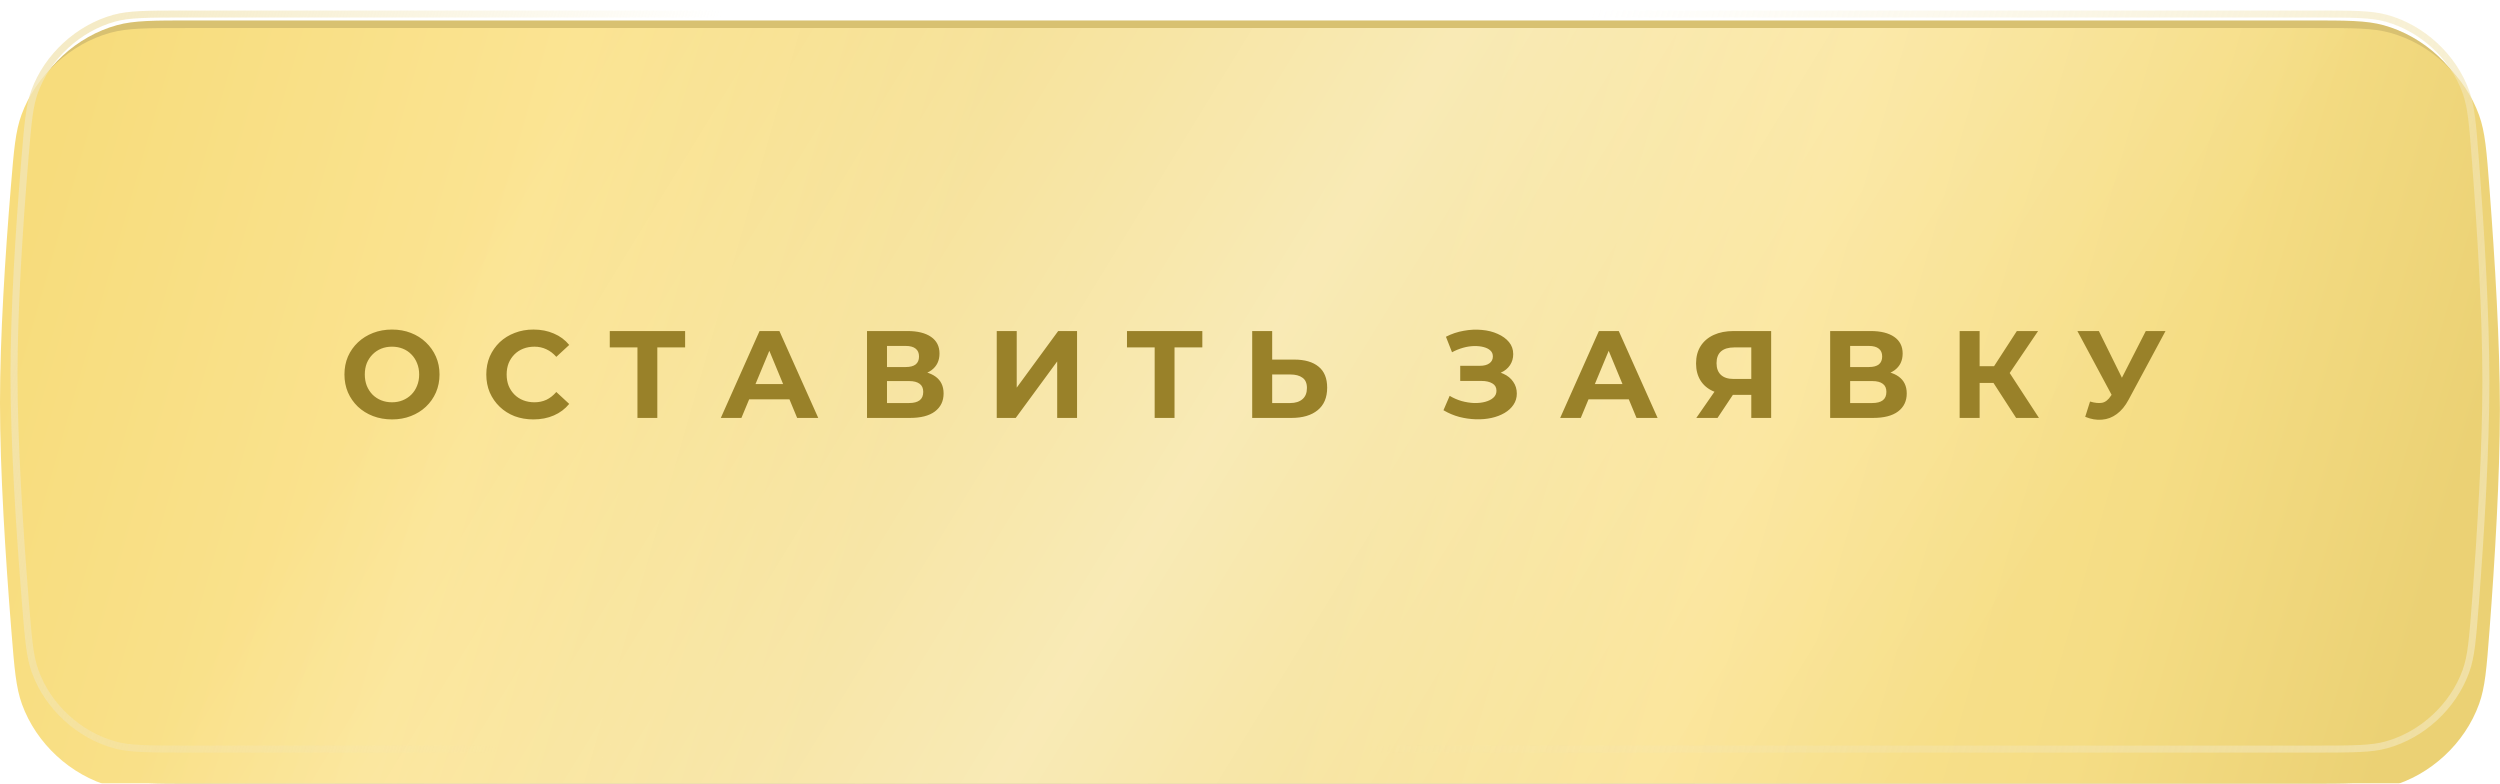 <?xml version="1.0" encoding="UTF-8"?> <svg xmlns="http://www.w3.org/2000/svg" width="1289" height="404" viewBox="0 0 1289 404" fill="none"> <path d="M8.964 92.486C10.528 73.395 11.311 63.85 14.452 55.238C21.819 35.043 39.598 18.662 60.326 12.969C69.167 10.541 79.203 10.541 99.274 10.541H1189.64C1209.94 10.541 1220.09 10.541 1228.96 12.988C1249.83 18.741 1267.56 35.173 1274.88 55.54C1277.99 64.201 1278.73 73.91 1280.21 93.328C1283.02 130.209 1285.55 172.965 1285.55 207.271C1285.55 241.577 1283.02 284.333 1280.21 321.214C1278.73 340.632 1277.99 350.34 1274.88 359.002C1267.56 379.369 1249.83 395.801 1228.96 401.554C1220.09 404 1209.94 404 1189.64 404H99.818C79.567 404 69.442 404 60.59 401.566C39.766 395.839 22.067 379.496 14.7 359.195C11.569 350.565 10.795 340.875 9.248 321.496C6.197 283.295 3.4 238.735 3.4 203.758C3.4 169.867 6.026 128.342 8.964 92.486Z" fill="#D8C171"></path> <g filter="url(#filter0_i_31_605)"> <path d="M5.598 81.89C7.169 62.818 7.955 53.282 11.099 44.673C18.47 24.49 36.25 8.115 56.97 2.426C65.808 0 75.837 0 95.895 0H1193.02C1213.31 0 1223.45 0 1232.32 2.445C1253.18 8.195 1270.91 24.62 1278.23 44.977C1281.35 53.634 1282.09 63.335 1283.58 82.736C1286.4 119.629 1288.95 162.408 1288.95 196.73C1288.95 231.051 1286.4 273.831 1283.58 310.723C1282.09 330.124 1281.35 339.825 1278.23 348.483C1270.91 368.839 1253.18 385.265 1232.32 391.014C1223.45 393.459 1213.31 393.459 1193.02 393.459H96.442C76.203 393.459 66.084 393.459 57.234 391.026C36.419 385.303 18.719 368.967 11.348 348.677C8.215 340.051 7.437 330.369 5.882 311.006C2.814 272.794 0 228.21 0 193.217C0 159.308 2.642 117.759 5.598 81.89Z" fill="url(#paint0_linear_31_605)"></path> <path d="M5.598 81.89C7.169 62.818 7.955 53.282 11.099 44.673C18.47 24.49 36.25 8.115 56.97 2.426C65.808 0 75.837 0 95.895 0H1193.02C1213.31 0 1223.45 0 1232.32 2.445C1253.18 8.195 1270.91 24.62 1278.23 44.977C1281.35 53.634 1282.09 63.335 1283.58 82.736C1286.4 119.629 1288.95 162.408 1288.95 196.73C1288.95 231.051 1286.4 273.831 1283.58 310.723C1282.09 330.124 1281.35 339.825 1278.23 348.483C1270.91 368.839 1253.18 385.265 1232.32 391.014C1223.45 393.459 1213.31 393.459 1193.02 393.459H96.442C76.203 393.459 66.084 393.459 57.234 391.026C36.419 385.303 18.719 368.967 11.348 348.677C8.215 340.051 7.437 330.369 5.882 311.006C2.814 272.794 0 228.21 0 193.217C0 159.308 2.642 117.759 5.598 81.89Z" fill="url(#paint1_linear_31_605)" fill-opacity="0.42"></path> </g> <path d="M12.799 82.483C14.404 63.012 15.155 54.631 17.887 47.152C24.455 29.166 40.418 14.464 58.883 9.394C66.555 7.288 75.406 7.226 95.895 7.226H1193.02C1213.74 7.226 1222.7 7.289 1230.4 9.411C1248.99 14.537 1264.9 29.277 1271.43 47.423C1274.14 54.943 1274.86 63.478 1276.37 83.288C1279.19 120.134 1281.72 162.691 1281.72 196.73C1281.72 230.768 1279.19 273.326 1276.37 310.171C1274.86 329.982 1274.14 338.516 1271.43 346.036C1264.9 364.183 1248.99 378.923 1230.4 384.048C1222.7 386.17 1213.74 386.234 1193.02 386.234H96.442C75.767 386.234 66.831 386.171 59.15 384.059C40.593 378.957 24.711 364.299 18.14 346.21C15.418 338.717 14.673 330.199 13.085 310.428C10.02 272.257 7.226 227.909 7.226 193.217C7.226 159.61 9.848 118.296 12.799 82.483Z" stroke="url(#paint2_linear_31_605)" stroke-opacity="0.77" stroke-width="3.613"></path> <g filter="url(#filter1_d_31_605)"> <path d="M202.171 220.768C198.629 220.768 195.344 220.192 192.315 219.04C189.328 217.888 186.725 216.267 184.507 214.176C182.331 212.085 180.624 209.632 179.387 206.816C178.192 204 177.595 200.928 177.595 197.6C177.595 194.272 178.192 191.2 179.387 188.384C180.624 185.568 182.352 183.115 184.571 181.024C186.789 178.933 189.392 177.312 192.379 176.16C195.365 175.008 198.608 174.432 202.107 174.432C205.648 174.432 208.891 175.008 211.835 176.16C214.821 177.312 217.403 178.933 219.579 181.024C221.797 183.115 223.525 185.568 224.763 188.384C226 191.157 226.619 194.229 226.619 197.6C226.619 200.928 226 204.021 224.763 206.88C223.525 209.696 221.797 212.149 219.579 214.24C217.403 216.288 214.821 217.888 211.835 219.04C208.891 220.192 205.669 220.768 202.171 220.768ZM202.107 211.936C204.112 211.936 205.947 211.595 207.611 210.912C209.317 210.229 210.811 209.248 212.091 207.968C213.371 206.688 214.352 205.173 215.035 203.424C215.76 201.675 216.123 199.733 216.123 197.6C216.123 195.467 215.76 193.525 215.035 191.776C214.352 190.027 213.371 188.512 212.091 187.232C210.853 185.952 209.381 184.971 207.675 184.288C205.968 183.605 204.112 183.264 202.107 183.264C200.101 183.264 198.245 183.605 196.539 184.288C194.875 184.971 193.403 185.952 192.123 187.232C190.843 188.512 189.84 190.027 189.115 191.776C188.432 193.525 188.091 195.467 188.091 197.6C188.091 199.691 188.432 201.632 189.115 203.424C189.84 205.173 190.821 206.688 192.059 207.968C193.339 209.248 194.832 210.229 196.539 210.912C198.245 211.595 200.101 211.936 202.107 211.936ZM274.99 220.768C271.534 220.768 268.312 220.213 265.326 219.104C262.382 217.952 259.822 216.331 257.646 214.24C255.47 212.149 253.763 209.696 252.526 206.88C251.331 204.064 250.734 200.971 250.734 197.6C250.734 194.229 251.331 191.136 252.526 188.32C253.763 185.504 255.47 183.051 257.646 180.96C259.864 178.869 262.446 177.269 265.39 176.16C268.334 175.008 271.555 174.432 275.054 174.432C278.936 174.432 282.435 175.115 285.55 176.48C288.707 177.803 291.352 179.765 293.486 182.368L286.83 188.512C285.294 186.763 283.587 185.461 281.71 184.608C279.832 183.712 277.784 183.264 275.566 183.264C273.475 183.264 271.555 183.605 269.806 184.288C268.056 184.971 266.542 185.952 265.262 187.232C263.982 188.512 262.979 190.027 262.254 191.776C261.571 193.525 261.23 195.467 261.23 197.6C261.23 199.733 261.571 201.675 262.254 203.424C262.979 205.173 263.982 206.688 265.262 207.968C266.542 209.248 268.056 210.229 269.806 210.912C271.555 211.595 273.475 211.936 275.566 211.936C277.784 211.936 279.832 211.509 281.71 210.656C283.587 209.76 285.294 208.416 286.83 206.624L293.486 212.768C291.352 215.371 288.707 217.355 285.55 218.72C282.435 220.085 278.915 220.768 274.99 220.768ZM328.67 220V181.28L331.038 183.648H314.398V175.2H353.246V183.648H336.606L338.91 181.28V220H328.67ZM371.65 220L391.618 175.2H401.858L421.89 220H411.01L394.626 180.448H398.722L382.274 220H371.65ZM381.634 210.4L384.386 202.528H407.426L410.242 210.4H381.634ZM447.03 220V175.2H467.894C473.1 175.2 477.153 176.203 480.054 178.208C482.956 180.213 484.406 183.072 484.406 186.784C484.406 190.453 483.041 193.312 480.31 195.36C477.58 197.365 473.953 198.368 469.43 198.368L470.646 195.68C475.681 195.68 479.585 196.683 482.358 198.688C485.132 200.693 486.518 203.595 486.518 207.392C486.518 211.317 485.025 214.411 482.038 216.672C479.094 218.891 474.785 220 469.11 220H447.03ZM457.334 212.32H468.726C471.116 212.32 472.929 211.851 474.166 210.912C475.404 209.973 476.022 208.523 476.022 206.56C476.022 204.683 475.404 203.296 474.166 202.4C472.929 201.461 471.116 200.992 468.726 200.992H457.334V212.32ZM457.334 193.76H466.998C469.26 193.76 470.966 193.312 472.118 192.416C473.27 191.477 473.846 190.112 473.846 188.32C473.846 186.528 473.27 185.184 472.118 184.288C470.966 183.349 469.26 182.88 466.998 182.88H457.334V193.76ZM513.918 220V175.2H524.222V204.384L545.598 175.2H555.326V220H545.086V190.88L523.71 220H513.918ZM595.345 220V181.28L597.713 183.648H581.073V175.2H619.921V183.648H603.281L605.585 181.28V220H595.345ZM667.327 189.92C672.745 189.92 676.927 191.136 679.871 193.568C682.815 195.957 684.287 199.563 684.287 204.384C684.287 209.504 682.644 213.387 679.359 216.032C676.116 218.677 671.615 220 665.855 220H645.631V175.2H655.935V189.92H667.327ZM665.279 212.32C667.924 212.32 670.015 211.659 671.551 210.336C673.087 209.013 673.854 207.093 673.854 204.576C673.854 202.101 673.087 200.331 671.551 199.264C670.057 198.155 667.967 197.6 665.279 197.6H655.935V212.32H665.279ZM744.249 216.032L747.449 208.608C749.369 209.76 751.417 210.656 753.593 211.296C755.811 211.893 757.966 212.235 760.057 212.32C762.19 212.363 764.11 212.149 765.817 211.68C767.566 211.211 768.953 210.507 769.977 209.568C771.043 208.629 771.577 207.435 771.577 205.984C771.577 204.277 770.873 203.019 769.465 202.208C768.057 201.355 766.179 200.928 763.833 200.928H752.889V193.12H763.065C765.155 193.12 766.777 192.693 767.929 191.84C769.123 190.987 769.721 189.813 769.721 188.32C769.721 187.04 769.294 186.016 768.441 185.248C767.587 184.437 766.414 183.84 764.921 183.456C763.47 183.072 761.827 182.901 759.993 182.944C758.158 182.987 756.259 183.285 754.297 183.84C752.334 184.395 750.457 185.163 748.665 186.144L745.529 178.144C748.43 176.651 751.481 175.627 754.681 175.072C757.923 174.475 761.038 174.325 764.025 174.624C767.054 174.88 769.785 175.563 772.217 176.672C774.649 177.739 776.59 179.147 778.041 180.896C779.491 182.645 780.217 184.715 780.217 187.104C780.217 189.237 779.662 191.136 778.553 192.8C777.443 194.464 775.886 195.744 773.881 196.64C771.918 197.536 769.657 197.984 767.097 197.984L767.353 195.68C770.339 195.68 772.921 196.192 775.097 197.216C777.315 198.197 779.022 199.584 780.217 201.376C781.454 203.125 782.073 205.152 782.073 207.456C782.073 209.589 781.497 211.509 780.345 213.216C779.235 214.88 777.699 216.288 775.737 217.44C773.774 218.592 771.534 219.445 769.017 220C766.499 220.555 763.811 220.789 760.953 220.704C758.137 220.619 755.299 220.213 752.441 219.488C749.582 218.72 746.851 217.568 744.249 216.032ZM804.424 220L824.392 175.2H834.632L854.664 220H843.784L827.4 180.448H831.496L815.048 220H804.424ZM814.408 210.4L817.16 202.528H840.2L843.016 210.4H814.408ZM902.967 220V205.856L905.527 208.096H893.239C889.356 208.096 886.007 207.456 883.191 206.176C880.375 204.896 878.22 203.04 876.727 200.608C875.233 198.176 874.487 195.275 874.487 191.904C874.487 188.405 875.276 185.419 876.855 182.944C878.476 180.427 880.737 178.507 883.639 177.184C886.54 175.861 889.953 175.2 893.879 175.2H913.207V220H902.967ZM874.615 220L885.751 203.936H896.247L885.559 220H874.615ZM902.967 202.528V180.96L905.527 183.648H894.135C891.191 183.648 888.929 184.331 887.351 185.696C885.815 187.061 885.047 189.088 885.047 191.776C885.047 194.379 885.793 196.384 887.287 197.792C888.78 199.2 890.977 199.904 893.879 199.904H905.527L902.967 202.528ZM943.631 220V175.2H964.495C969.7 175.2 973.753 176.203 976.655 178.208C979.556 180.213 981.007 183.072 981.007 186.784C981.007 190.453 979.641 193.312 976.911 195.36C974.18 197.365 970.553 198.368 966.031 198.368L967.247 195.68C972.281 195.68 976.185 196.683 978.959 198.688C981.732 200.693 983.119 203.595 983.119 207.392C983.119 211.317 981.625 214.411 978.639 216.672C975.694 218.891 971.385 220 965.711 220H943.631ZM953.935 212.32H965.327C967.716 212.32 969.529 211.851 970.767 210.912C972.004 209.973 972.623 208.523 972.623 206.56C972.623 204.683 972.004 203.296 970.767 202.4C969.529 201.461 967.716 200.992 965.327 200.992H953.935V212.32ZM953.935 193.76H963.599C965.86 193.76 967.567 193.312 968.719 192.416C969.871 191.477 970.447 190.112 970.447 188.32C970.447 186.528 969.871 185.184 968.719 184.288C967.567 183.349 965.86 182.88 963.599 182.88H953.935V193.76ZM1039.51 220L1025.56 198.432L1033.94 193.376L1051.29 220H1039.51ZM1010.39 220V175.2H1020.69V220H1010.39ZM1017.69 201.952V193.312H1033.3V201.952H1017.69ZM1034.9 198.752L1025.37 197.6L1039.89 175.2H1050.84L1034.9 198.752ZM1077.63 211.552C1080.1 212.277 1082.17 212.491 1083.84 212.192C1085.54 211.851 1087.06 210.656 1088.38 208.608L1090.56 205.344L1091.52 204.256L1106.37 175.2H1116.54L1097.47 210.656C1095.76 213.856 1093.74 216.309 1091.39 218.016C1089.09 219.723 1086.55 220.683 1083.77 220.896C1081 221.152 1078.12 220.661 1075.13 219.424L1077.63 211.552ZM1091.33 212.896L1071.1 175.2H1082.17L1097.02 205.28L1091.33 212.896Z" fill="#998129"></path> </g> <defs> <filter id="filter0_i_31_605" x="0" y="0" width="1288.95" height="451.265" filterUnits="userSpaceOnUse" color-interpolation-filters="sRGB"> <feFlood flood-opacity="0" result="BackgroundImageFix"></feFlood> <feBlend mode="normal" in="SourceGraphic" in2="BackgroundImageFix" result="shape"></feBlend> <feColorMatrix in="SourceAlpha" type="matrix" values="0 0 0 0 0 0 0 0 0 0 0 0 0 0 0 0 0 0 127 0" result="hardAlpha"></feColorMatrix> <feOffset dy="14.452"></feOffset> <feGaussianBlur stdDeviation="7.226"></feGaussianBlur> <feComposite in2="hardAlpha" operator="arithmetic" k2="-1" k3="1"></feComposite> <feColorMatrix type="matrix" values="0 0 0 0 1 0 0 0 0 1 0 0 0 0 1 0 0 0 0.28 0"></feColorMatrix> <feBlend mode="normal" in2="shape" result="effect1_innerShadow_31_605"></feBlend> </filter> <filter id="filter1_d_31_605" x="148.691" y="127.208" width="996.754" height="104.91" filterUnits="userSpaceOnUse" color-interpolation-filters="sRGB"> <feFlood flood-opacity="0" result="BackgroundImageFix"></feFlood> <feColorMatrix in="SourceAlpha" type="matrix" values="0 0 0 0 0 0 0 0 0 0 0 0 0 0 0 0 0 0 127 0" result="hardAlpha"></feColorMatrix> <feOffset dy="-4.516"></feOffset> <feGaussianBlur stdDeviation="3.613"></feGaussianBlur> <feComposite in2="hardAlpha" operator="out"></feComposite> <feColorMatrix type="matrix" values="0 0 0 0 1 0 0 0 0 1 0 0 0 0 1 0 0 0 0.38 0"></feColorMatrix> <feBlend mode="normal" in2="BackgroundImageFix" result="effect1_dropShadow_31_605"></feBlend> <feBlend mode="normal" in="SourceGraphic" in2="effect1_dropShadow_31_605" result="shape"></feBlend> </filter> <linearGradient id="paint0_linear_31_605" x1="39.714" y1="17.452" x2="1233.01" y2="359.682" gradientUnits="userSpaceOnUse"> <stop stop-color="#F7DC7C"></stop> <stop offset="0.198" stop-color="#FBE493"></stop> <stop offset="0.372" stop-color="#F4DB82"></stop> <stop offset="0.56" stop-color="#F4DB80"></stop> <stop offset="0.711" stop-color="#FAE28F"></stop> <stop offset="0.877" stop-color="#F5DD85"></stop> <stop offset="1" stop-color="#EBD174"></stop> </linearGradient> <linearGradient id="paint1_linear_31_605" x1="85.791" y1="-125.336" x2="1138.36" y2="519.665" gradientUnits="userSpaceOnUse"> <stop offset="0.204" stop-color="white" stop-opacity="0"></stop> <stop offset="0.514" stop-color="white"></stop> <stop offset="0.84" stop-color="white" stop-opacity="0"></stop> </linearGradient> <linearGradient id="paint2_linear_31_605" x1="59.681" y1="-1.38695e-05" x2="1282.97" y2="370.827" gradientUnits="userSpaceOnUse"> <stop stop-color="#F2E5B5"></stop> <stop offset="0.236" stop-color="#F2E5B5" stop-opacity="0"></stop> <stop offset="0.571" stop-color="#F2E5B5" stop-opacity="0"></stop> <stop offset="1" stop-color="#F2E5B5"></stop> </linearGradient> </defs> </svg> 